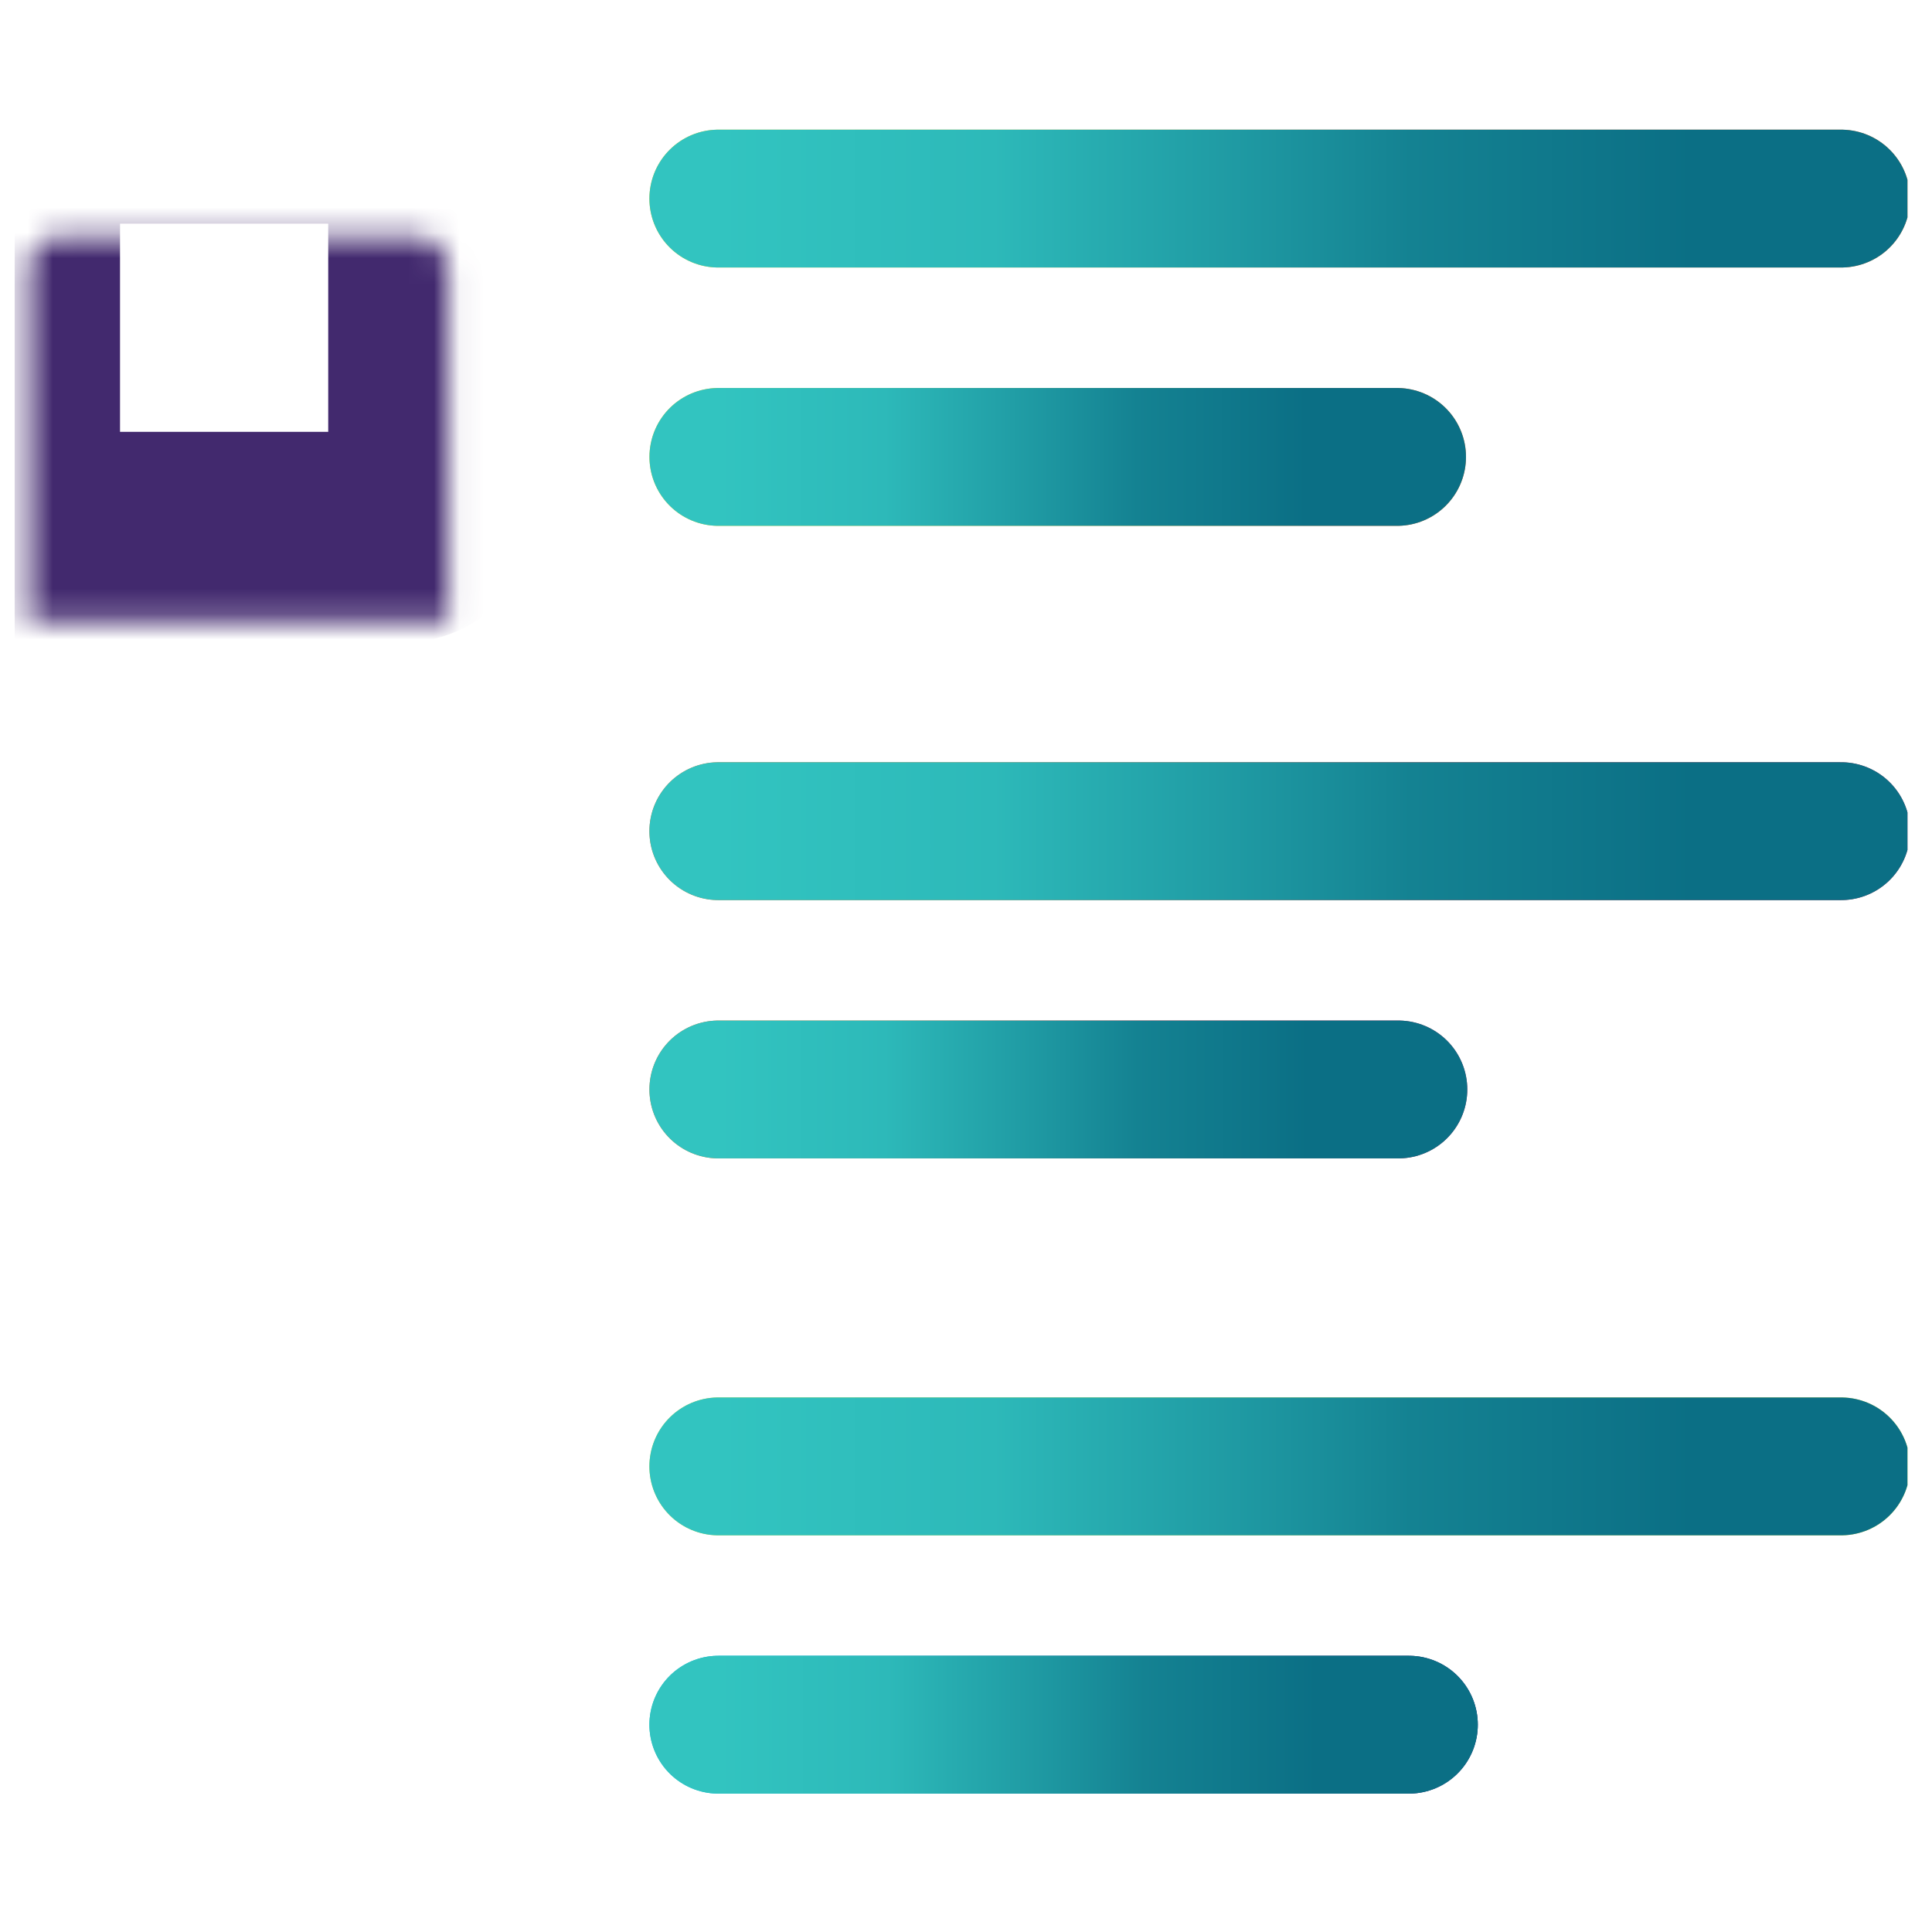 <?xml version="1.0" encoding="UTF-8"?>
<svg xmlns="http://www.w3.org/2000/svg" width="76" height="76" viewBox="0 0 76 76" fill="none">
  <g clip-path="url(#clip0_2839_1120)">
    <mask id="path-1-inside-1_2839_1120" fill="white">
      <rect x="0.574" y="29.534" width="16.485" height="16.485" rx="1.244"></rect>
    </mask>
    <rect x="0.574" y="29.534" width="16.485" height="16.485" rx="1.244" stroke="#42296E" stroke-width="8.295" mask="url(#path-1-inside-1_2839_1120)"></rect>
    <path d="M72.426 32.696L28.257 32.696" stroke="url(#paint0_linear_2839_1120)" stroke-width="5.422" stroke-linecap="round" stroke-linejoin="round"></path>
    <path d="M72.426 32.696L28.257 32.696" stroke="url(#paint1_linear_2839_1120)" stroke-width="5.422" stroke-linecap="round" stroke-linejoin="round"></path>
    <path d="M55.008 42.857H28.258" stroke="url(#paint2_linear_2839_1120)" stroke-width="5.422" stroke-linecap="round" stroke-linejoin="round"></path>
    <path d="M55.008 42.857H28.258" stroke="url(#paint3_linear_2839_1120)" stroke-width="5.422" stroke-linecap="round" stroke-linejoin="round"></path>
    <mask id="path-4-inside-2_2839_1120" fill="white">
      <rect x="0.574" y="4.65" width="16.485" height="16.485" rx="1.244"></rect>
    </mask>
    <rect x="0.574" y="4.65" width="16.485" height="16.485" rx="1.244" stroke="#42296E" stroke-width="8.295" mask="url(#path-4-inside-2_2839_1120)"></rect>
    <path d="M72.426 7.812L50.342 7.812L28.257 7.812" stroke="url(#paint4_linear_2839_1120)" stroke-width="5.422" stroke-linecap="round" stroke-linejoin="round"></path>
    <path d="M72.426 7.812L50.342 7.812L28.257 7.812" stroke="url(#paint5_linear_2839_1120)" stroke-width="5.422" stroke-linecap="round" stroke-linejoin="round"></path>
    <path d="M54.957 17.974L50.343 17.974L28.259 17.974" stroke="url(#paint6_linear_2839_1120)" stroke-width="5.422" stroke-linecap="round" stroke-linejoin="round"></path>
    <path d="M54.957 17.974L50.343 17.974L28.259 17.974" stroke="url(#paint7_linear_2839_1120)" stroke-width="5.422" stroke-linecap="round" stroke-linejoin="round"></path>
    <mask id="path-7-inside-3_2839_1120" fill="white">
      <rect x="0.574" y="54.522" width="16.485" height="16.485" rx="1.244"></rect>
    </mask>
    <rect x="0.574" y="54.522" width="16.485" height="16.485" rx="1.244" stroke="#42296E" stroke-width="8.295" mask="url(#path-7-inside-3_2839_1120)"></rect>
    <path d="M72.426 57.684L28.257 57.684" stroke="url(#paint8_linear_2839_1120)" stroke-width="5.422" stroke-linecap="round" stroke-linejoin="round"></path>
    <path d="M72.426 57.684L28.257 57.684" stroke="url(#paint9_linear_2839_1120)" stroke-width="5.422" stroke-linecap="round" stroke-linejoin="round"></path>
    <path d="M55.422 67.845H28.257" stroke="url(#paint10_linear_2839_1120)" stroke-width="5.422" stroke-linecap="round" stroke-linejoin="round"></path>
    <path d="M55.422 67.845H28.257" stroke="url(#paint11_linear_2839_1120)" stroke-opacity="0.2" stroke-width="5.422" stroke-linecap="round" stroke-linejoin="round"></path>
    <path d="M55.422 67.845H28.257" stroke="url(#paint12_linear_2839_1120)" stroke-width="5.422" stroke-linecap="round" stroke-linejoin="round"></path>
  </g>
  <defs>
    <linearGradient id="paint0_linear_2839_1120" x1="28.309" y1="23.696" x2="75.698" y2="23.696" gradientUnits="userSpaceOnUse">
      <stop offset="0.18" stop-color="#F27021"></stop>
      <stop offset="0.607" stop-color="#E61E27"></stop>
      <stop offset="1" stop-color="#922C5E"></stop>
    </linearGradient>
    <linearGradient id="paint1_linear_2839_1120" x1="28.257" y1="32.378" x2="72.426" y2="32.378" gradientUnits="userSpaceOnUse">
      <stop stop-color="#32C4C0"></stop>
      <stop offset="0.245" stop-color="#2DB9B9"></stop>
      <stop offset="0.461" stop-color="#1F9AA3"></stop>
      <stop offset="0.617" stop-color="#148292"></stop>
      <stop offset="0.867" stop-color="#0B6F85"></stop>
    </linearGradient>
    <linearGradient id="paint2_linear_2839_1120" x1="28.289" y1="33.857" x2="56.99" y2="33.857" gradientUnits="userSpaceOnUse">
      <stop offset="0.18" stop-color="#F27021"></stop>
      <stop offset="0.607" stop-color="#E61E27"></stop>
      <stop offset="1" stop-color="#922C5E"></stop>
    </linearGradient>
    <linearGradient id="paint3_linear_2839_1120" x1="28.258" y1="42.539" x2="55.008" y2="42.539" gradientUnits="userSpaceOnUse">
      <stop stop-color="#32C4C0"></stop>
      <stop offset="0.245" stop-color="#2DB9B9"></stop>
      <stop offset="0.461" stop-color="#1F9AA3"></stop>
      <stop offset="0.617" stop-color="#148292"></stop>
      <stop offset="0.867" stop-color="#0B6F85"></stop>
    </linearGradient>
    <linearGradient id="paint4_linear_2839_1120" x1="52.934" y1="7.813" x2="25.821" y2="7.813" gradientUnits="userSpaceOnUse">
      <stop stop-color="#F27021"></stop>
      <stop offset="0.25" stop-color="#F8AC11"></stop>
      <stop offset="0.964" stop-color="#FBD107"></stop>
    </linearGradient>
    <linearGradient id="paint5_linear_2839_1120" x1="28.257" y1="7.812" x2="72.426" y2="7.812" gradientUnits="userSpaceOnUse">
      <stop stop-color="#32C4C0"></stop>
      <stop offset="0.245" stop-color="#2DB9B9"></stop>
      <stop offset="0.461" stop-color="#1F9AA3"></stop>
      <stop offset="0.617" stop-color="#148292"></stop>
      <stop offset="0.867" stop-color="#0B6F85"></stop>
    </linearGradient>
    <linearGradient id="paint6_linear_2839_1120" x1="52.935" y1="17.974" x2="25.822" y2="17.974" gradientUnits="userSpaceOnUse">
      <stop stop-color="#F27021"></stop>
      <stop offset="0.25" stop-color="#F8AC11"></stop>
      <stop offset="0.964" stop-color="#FBD107"></stop>
    </linearGradient>
    <linearGradient id="paint7_linear_2839_1120" x1="28.259" y1="17.974" x2="54.957" y2="17.974" gradientUnits="userSpaceOnUse">
      <stop stop-color="#32C4C0"></stop>
      <stop offset="0.245" stop-color="#2DB9B9"></stop>
      <stop offset="0.461" stop-color="#1F9AA3"></stop>
      <stop offset="0.617" stop-color="#148292"></stop>
      <stop offset="0.867" stop-color="#0B6F85"></stop>
    </linearGradient>
    <linearGradient id="paint8_linear_2839_1120" x1="28.628" y1="5.05776e+13" x2="110.431" y2="5.05776e+13" gradientUnits="userSpaceOnUse">
      <stop stop-color="#CCDB30"></stop>
      <stop offset="0.4" stop-color="#00BDE8"></stop>
      <stop offset="1" stop-color="#2E3191"></stop>
    </linearGradient>
    <linearGradient id="paint9_linear_2839_1120" x1="28.257" y1="57.365" x2="72.426" y2="57.365" gradientUnits="userSpaceOnUse">
      <stop stop-color="#32C4C0"></stop>
      <stop offset="0.245" stop-color="#2DB9B9"></stop>
      <stop offset="0.461" stop-color="#1F9AA3"></stop>
      <stop offset="0.617" stop-color="#148292"></stop>
      <stop offset="0.867" stop-color="#0B6F85"></stop>
    </linearGradient>
    <linearGradient id="paint10_linear_2839_1120" x1="10.307" y1="159.845" x2="55.646" y2="159.845" gradientUnits="userSpaceOnUse">
      <stop stop-color="#CCDB30"></stop>
      <stop offset="0.4" stop-color="#00BDE8"></stop>
      <stop offset="1" stop-color="#2E3191"></stop>
    </linearGradient>
    <linearGradient id="paint11_linear_2839_1120" x1="28.257" y1="67.345" x2="55.422" y2="67.345" gradientUnits="userSpaceOnUse">
      <stop stop-opacity="0"></stop>
      <stop offset="1"></stop>
    </linearGradient>
    <linearGradient id="paint12_linear_2839_1120" x1="28.257" y1="67.526" x2="55.422" y2="67.526" gradientUnits="userSpaceOnUse">
      <stop stop-color="#32C4C0"></stop>
      <stop offset="0.245" stop-color="#2DB9B9"></stop>
      <stop offset="0.461" stop-color="#1F9AA3"></stop>
      <stop offset="0.617" stop-color="#148292"></stop>
      <stop offset="0.867" stop-color="#0B6F85"></stop>
    </linearGradient>
    <clipPath id="clip0_2839_1120">
      <rect width="74.46" height="74.46" fill="white" transform="translate(0.574 0.6)"></rect>
    </clipPath>
  </defs>
</svg>
